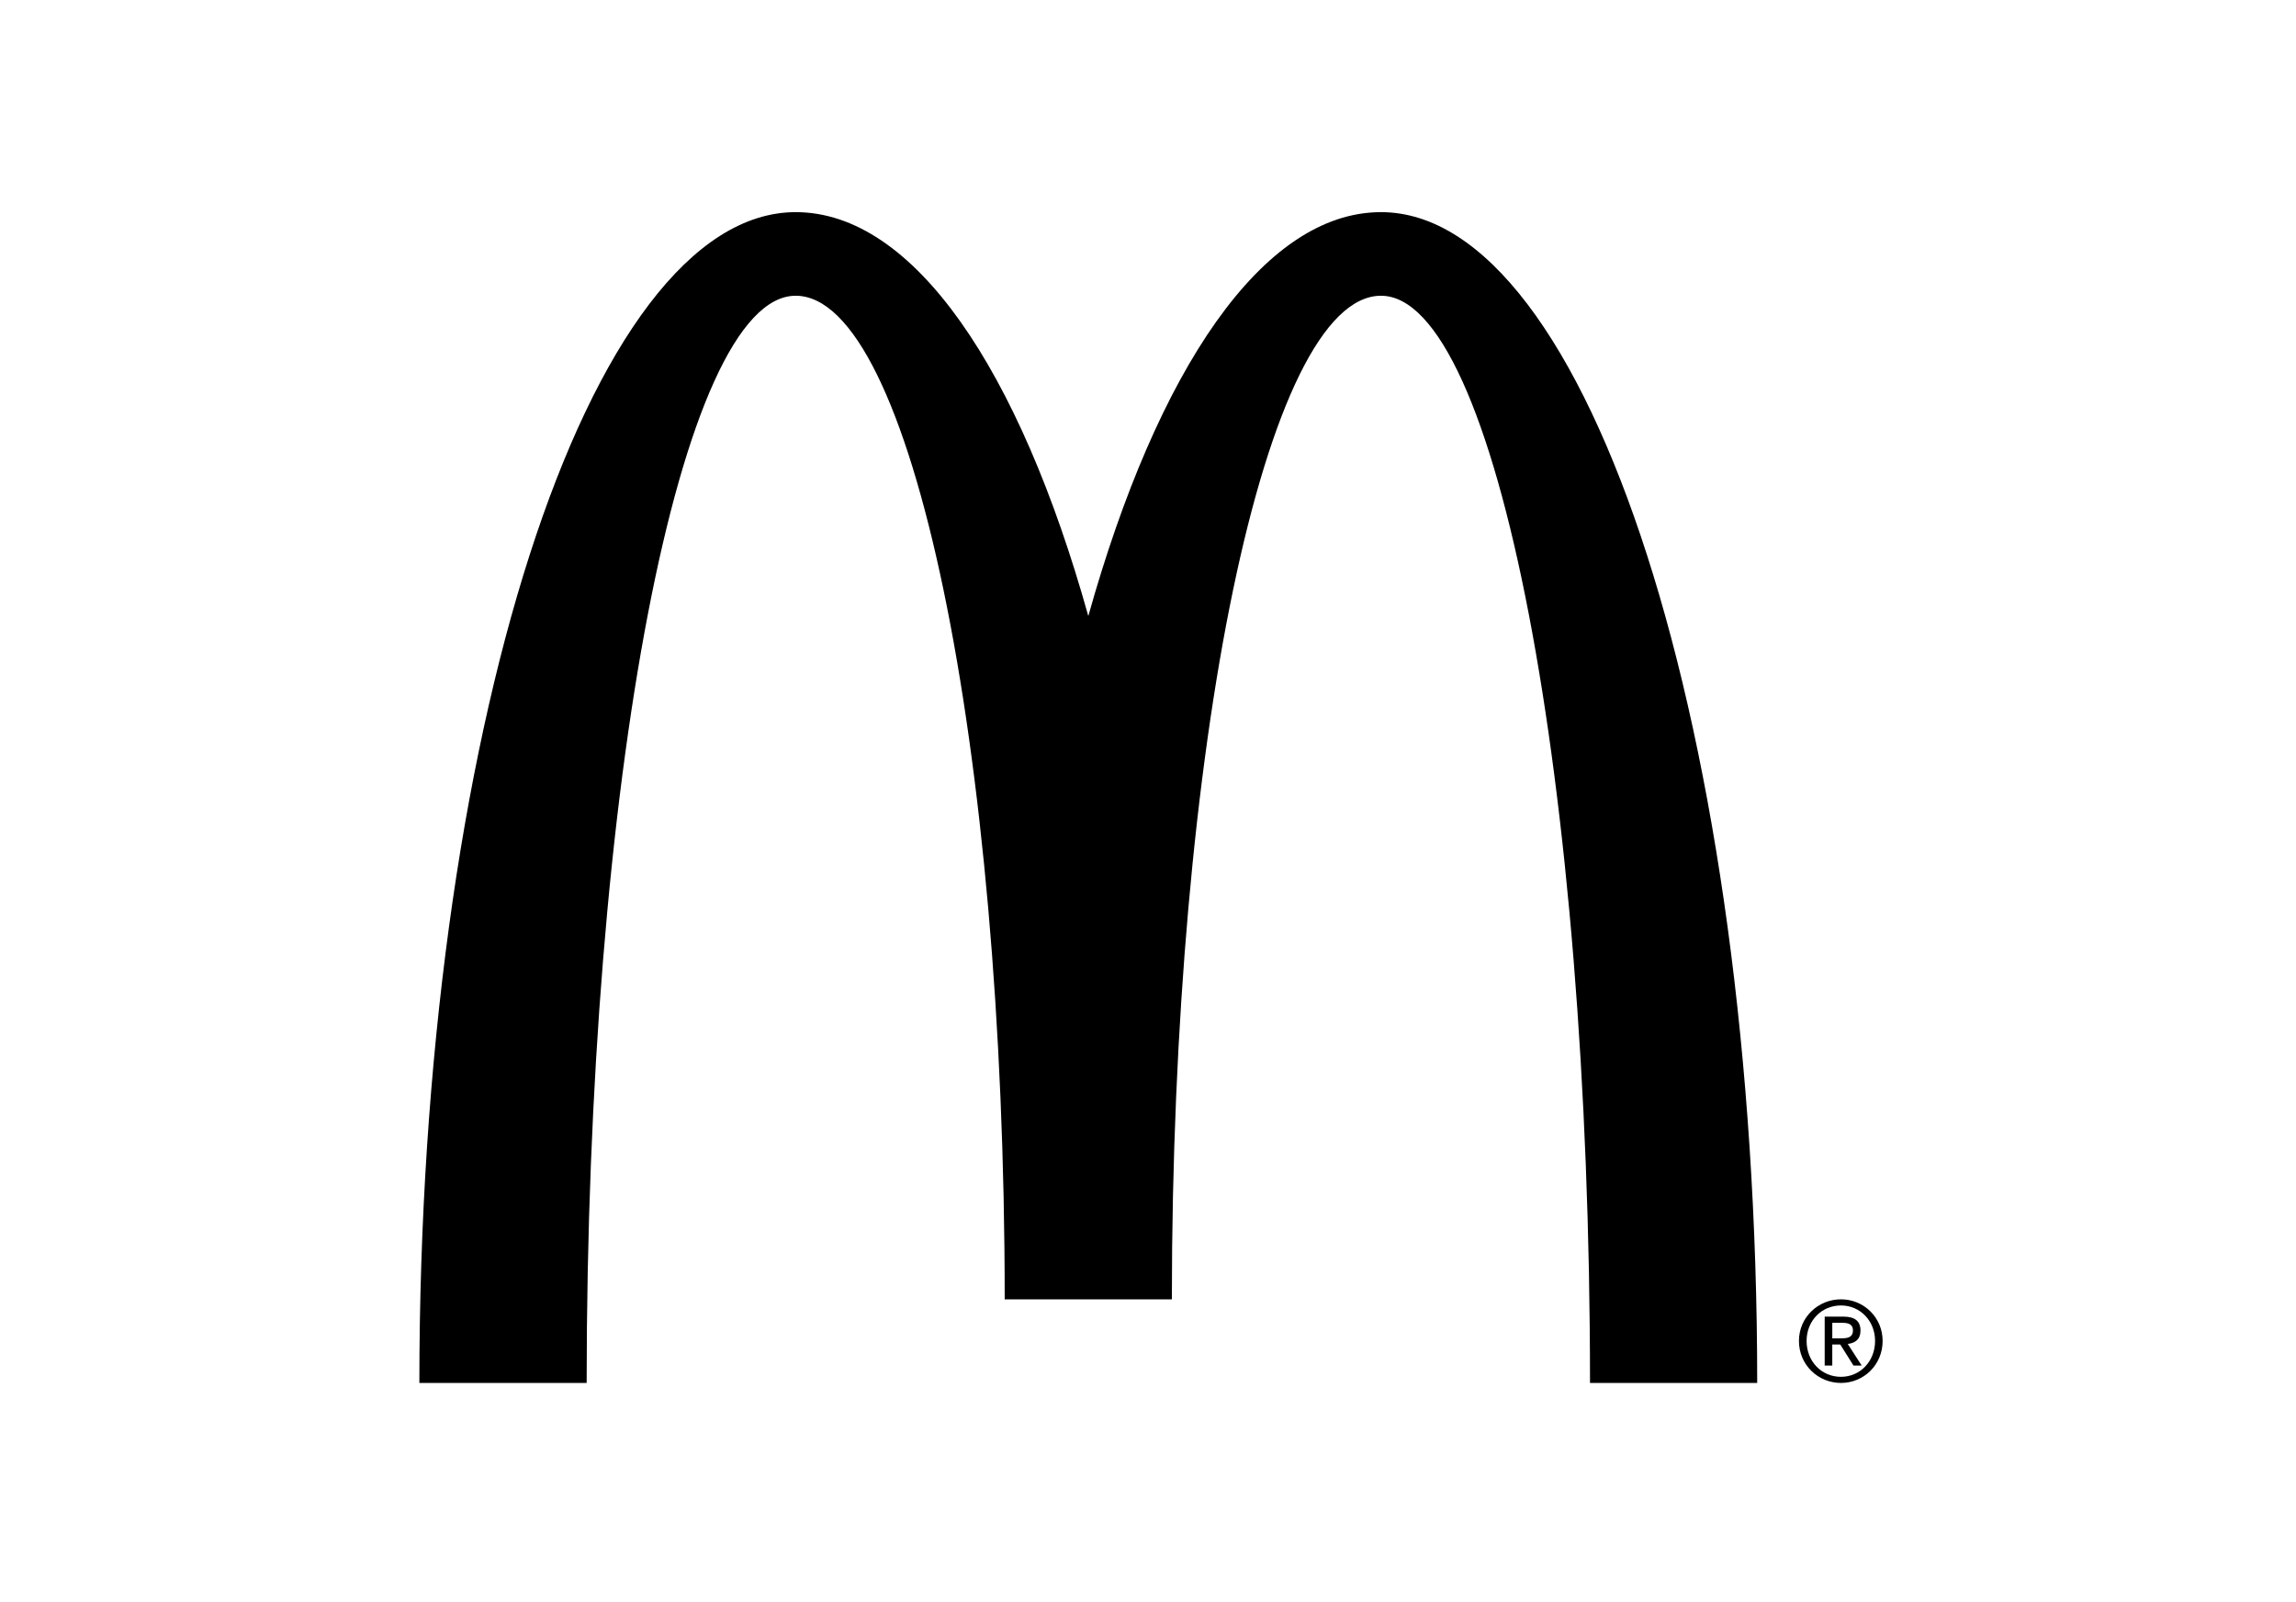 <?xml version="1.0" encoding="iso-8859-1"?>
<!-- Generator: Adobe Illustrator 29.5.1, SVG Export Plug-In . SVG Version: 9.03 Build 0)  -->
<svg version="1.1" xmlns="http://www.w3.org/2000/svg" xmlns:xlink="http://www.w3.org/1999/xlink" x="0px" y="0px"
	 width="172.809px" height="120.582px" viewBox="0 0 172.809 120.582" enable-background="new 0 0 172.809 120.582"
	 xml:space="preserve">
<g id="Layer_1">
	<g>
		<path d="M103.941,22.255c8.691,0,15.731,36.63,15.731,81.813h12.584c0-48.66-12.676-88.104-28.315-88.104
			c-8.898,0-16.833,11.853-22.029,30.392c-5.187-18.539-13.129-30.392-22.025-30.392c-15.64,0-28.323,39.444-28.323,88.104h12.591
			c0-45.183,7.045-81.813,15.731-81.813c8.688,0,15.733,33.813,15.733,75.521h12.582C88.203,56.067,95.25,22.255,103.941,22.255"/>
		<path d="M138.561,97.775c1.708,0,3.135,1.353,3.135,3.131c0,1.806-1.427,3.161-3.135,3.161c-1.717,0-3.163-1.355-3.163-3.161
			C135.398,99.128,136.844,97.775,138.561,97.775 M138.561,103.607c1.443,0,2.567-1.165,2.567-2.701c0-1.51-1.124-2.67-2.567-2.67
			c-1.465,0-2.587,1.161-2.587,2.67C135.974,102.442,137.096,103.607,138.561,103.607 M137.337,99.077h1.416
			c0.865,0,1.278,0.346,1.278,1.052c0,0.666-0.417,0.943-0.959,1.002l1.046,1.626h-0.616l-0.995-1.583h-0.6v1.583h-0.571V99.077z
			 M137.908,100.712h0.593c0.5,0,0.961-0.027,0.961-0.605c0-0.493-0.415-0.564-0.803-0.564h-0.751V100.712z"/>
	</g>
</g>
<g id="Layer_2">
</g>
</svg>

